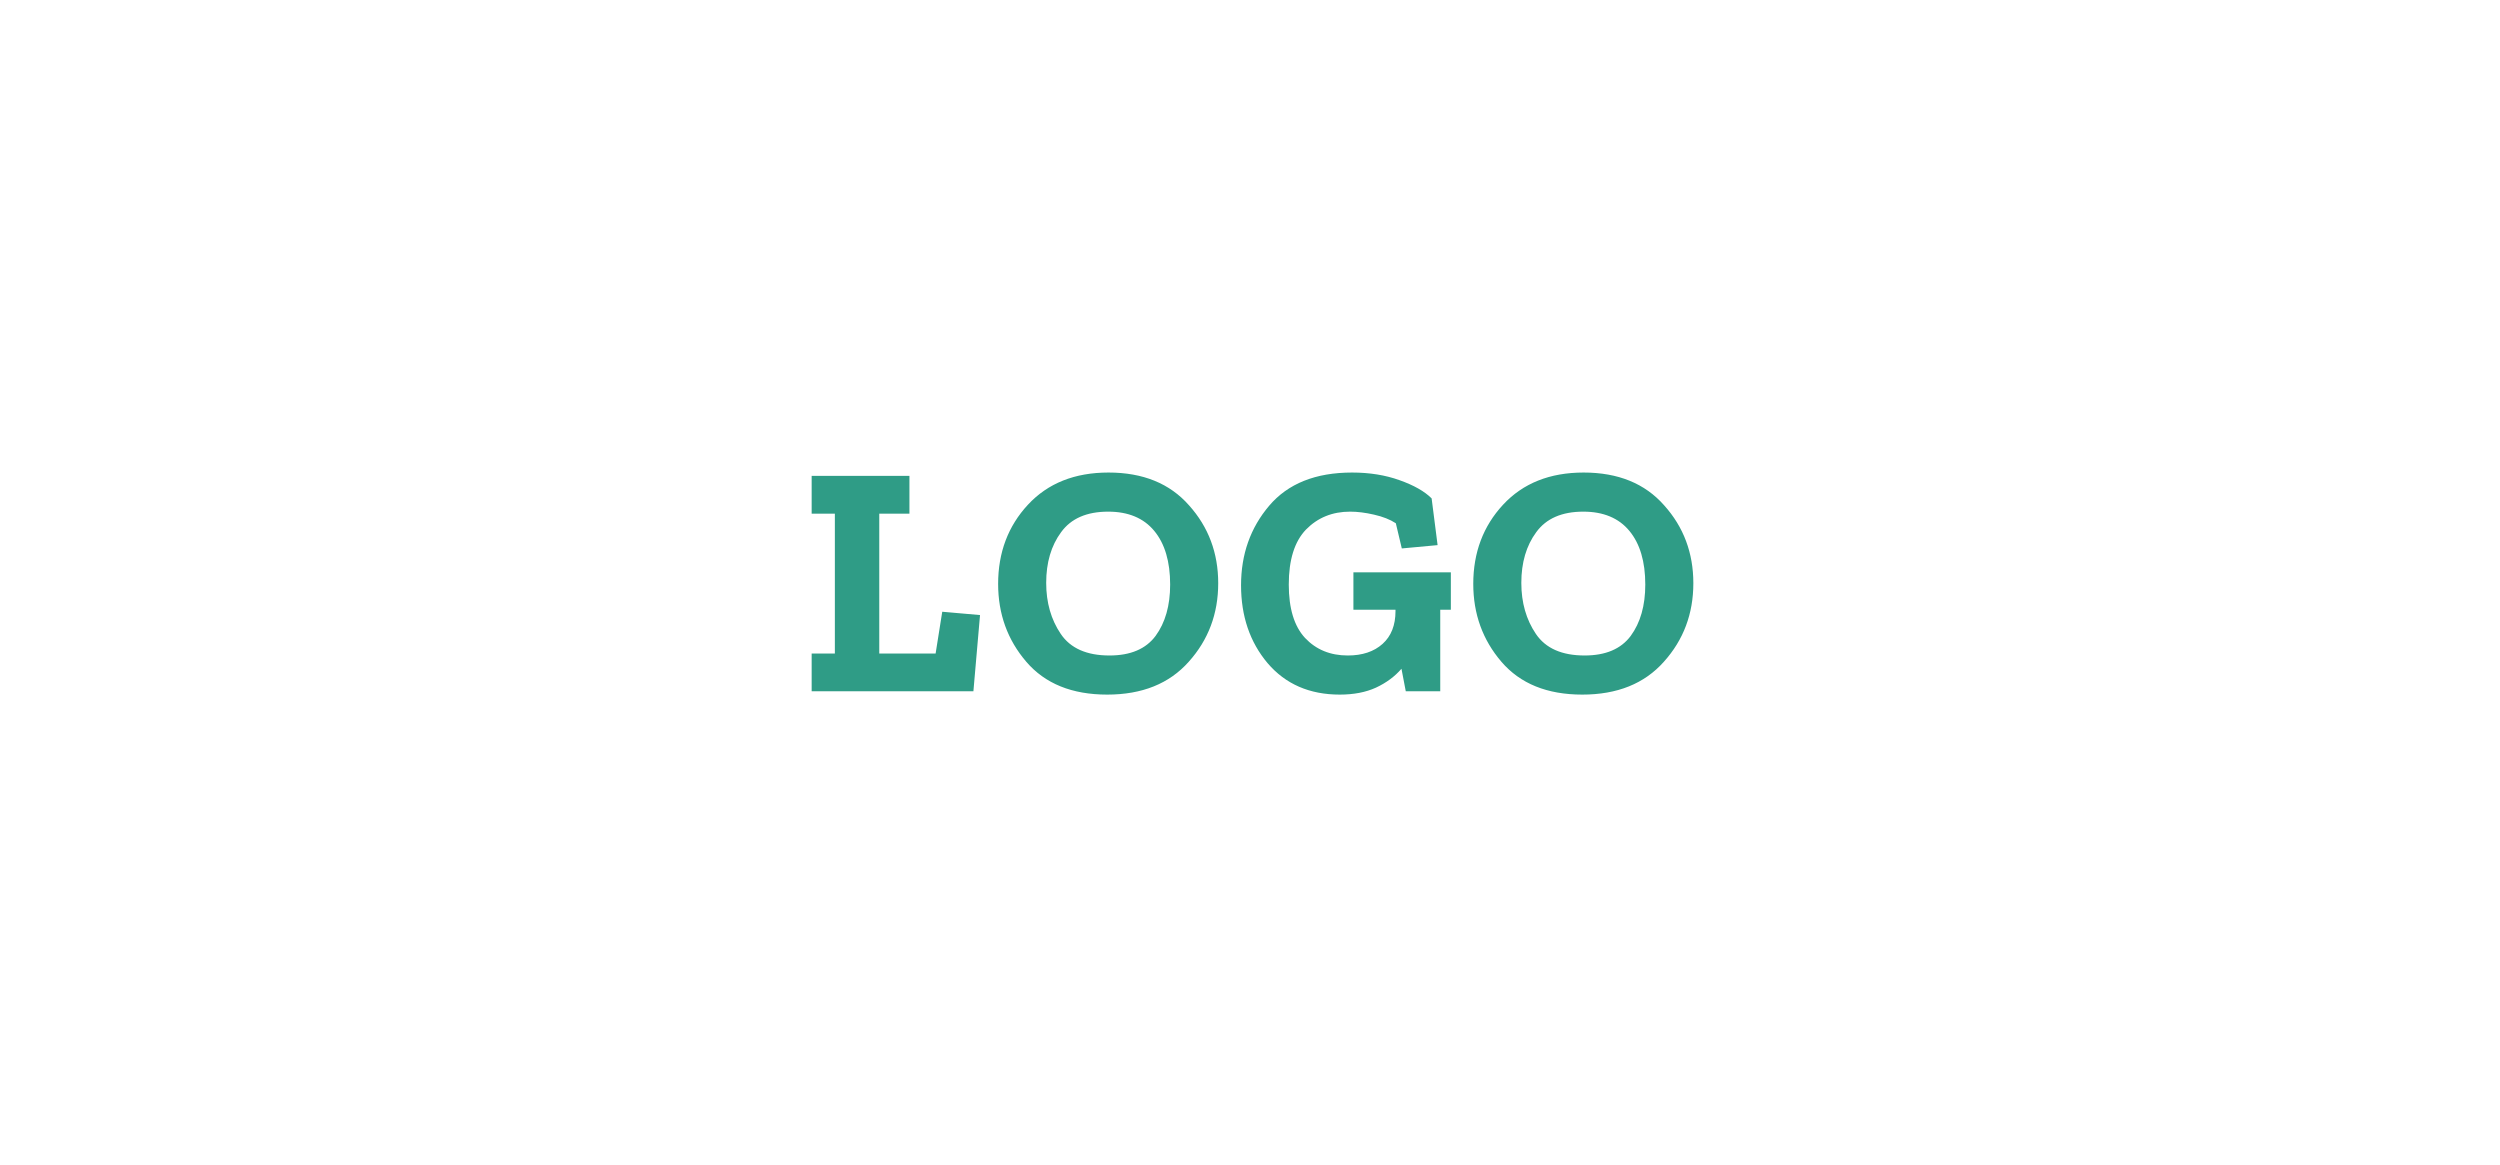 <svg width="264" height="123" viewBox="0 0 264 123" fill="none" xmlns="http://www.w3.org/2000/svg">
<rect width="264" height="123" fill="white"/>
<path d="M102.791 73H85.711V69.01H88.161V54.24H85.711V50.25H96.036V54.24H92.851V69.01H98.801L99.501 64.6L103.491 64.95L102.791 73ZM128.643 61.59C128.643 64.81 127.604 67.575 125.528 69.885C123.474 72.195 120.604 73.35 116.918 73.35C113.208 73.35 110.361 72.195 108.378 69.885C106.394 67.575 105.403 64.833 105.403 61.66C105.403 58.347 106.453 55.558 108.553 53.295C110.653 51.032 113.488 49.9 117.058 49.9C120.698 49.9 123.533 51.055 125.563 53.365C127.616 55.652 128.643 58.393 128.643 61.59ZM123.568 61.73C123.568 59.303 123.008 57.413 121.888 56.06C120.768 54.707 119.146 54.03 117.023 54.03C114.759 54.03 113.103 54.753 112.053 56.2C111.003 57.623 110.478 59.408 110.478 61.555C110.478 63.632 110.991 65.428 112.018 66.945C113.044 68.462 114.759 69.22 117.163 69.22C119.379 69.22 121.001 68.532 122.028 67.155C123.054 65.755 123.568 63.947 123.568 61.73ZM153.21 64.39H152.09V73H148.45L147.995 70.62C147.295 71.437 146.396 72.102 145.3 72.615C144.226 73.105 142.955 73.35 141.485 73.35C138.288 73.35 135.745 72.242 133.855 70.025C131.988 67.808 131.055 65.067 131.055 61.8C131.055 58.533 132.046 55.733 134.03 53.4C136.013 51.067 138.93 49.9 142.78 49.9C144.623 49.9 146.291 50.168 147.785 50.705C149.301 51.242 150.433 51.883 151.18 52.63L151.81 57.565L148.03 57.915L147.4 55.255C146.793 54.858 146.023 54.555 145.09 54.345C144.18 54.135 143.34 54.03 142.57 54.03C140.703 54.03 139.151 54.66 137.915 55.92C136.701 57.18 136.095 59.117 136.095 61.73C136.095 64.25 136.666 66.128 137.81 67.365C138.976 68.602 140.481 69.22 142.325 69.22C143.865 69.22 145.09 68.812 146 67.995C146.91 67.178 147.365 66.023 147.365 64.53V64.39H142.92V60.435H153.21V64.39ZM178.817 61.59C178.817 64.81 177.779 67.575 175.702 69.885C173.649 72.195 170.779 73.35 167.092 73.35C163.382 73.35 160.535 72.195 158.552 69.885C156.569 67.575 155.577 64.833 155.577 61.66C155.577 58.347 156.627 55.558 158.727 53.295C160.827 51.032 163.662 49.9 167.232 49.9C170.872 49.9 173.707 51.055 175.737 53.365C177.79 55.652 178.817 58.393 178.817 61.59ZM173.742 61.73C173.742 59.303 173.182 57.413 172.062 56.06C170.942 54.707 169.32 54.03 167.197 54.03C164.934 54.03 163.277 54.753 162.227 56.2C161.177 57.623 160.652 59.408 160.652 61.555C160.652 63.632 161.165 65.428 162.192 66.945C163.219 68.462 164.934 69.22 167.337 69.22C169.554 69.22 171.175 68.532 172.202 67.155C173.229 65.755 173.742 63.947 173.742 61.73Z" fill="#2F9C86"/>
</svg>
